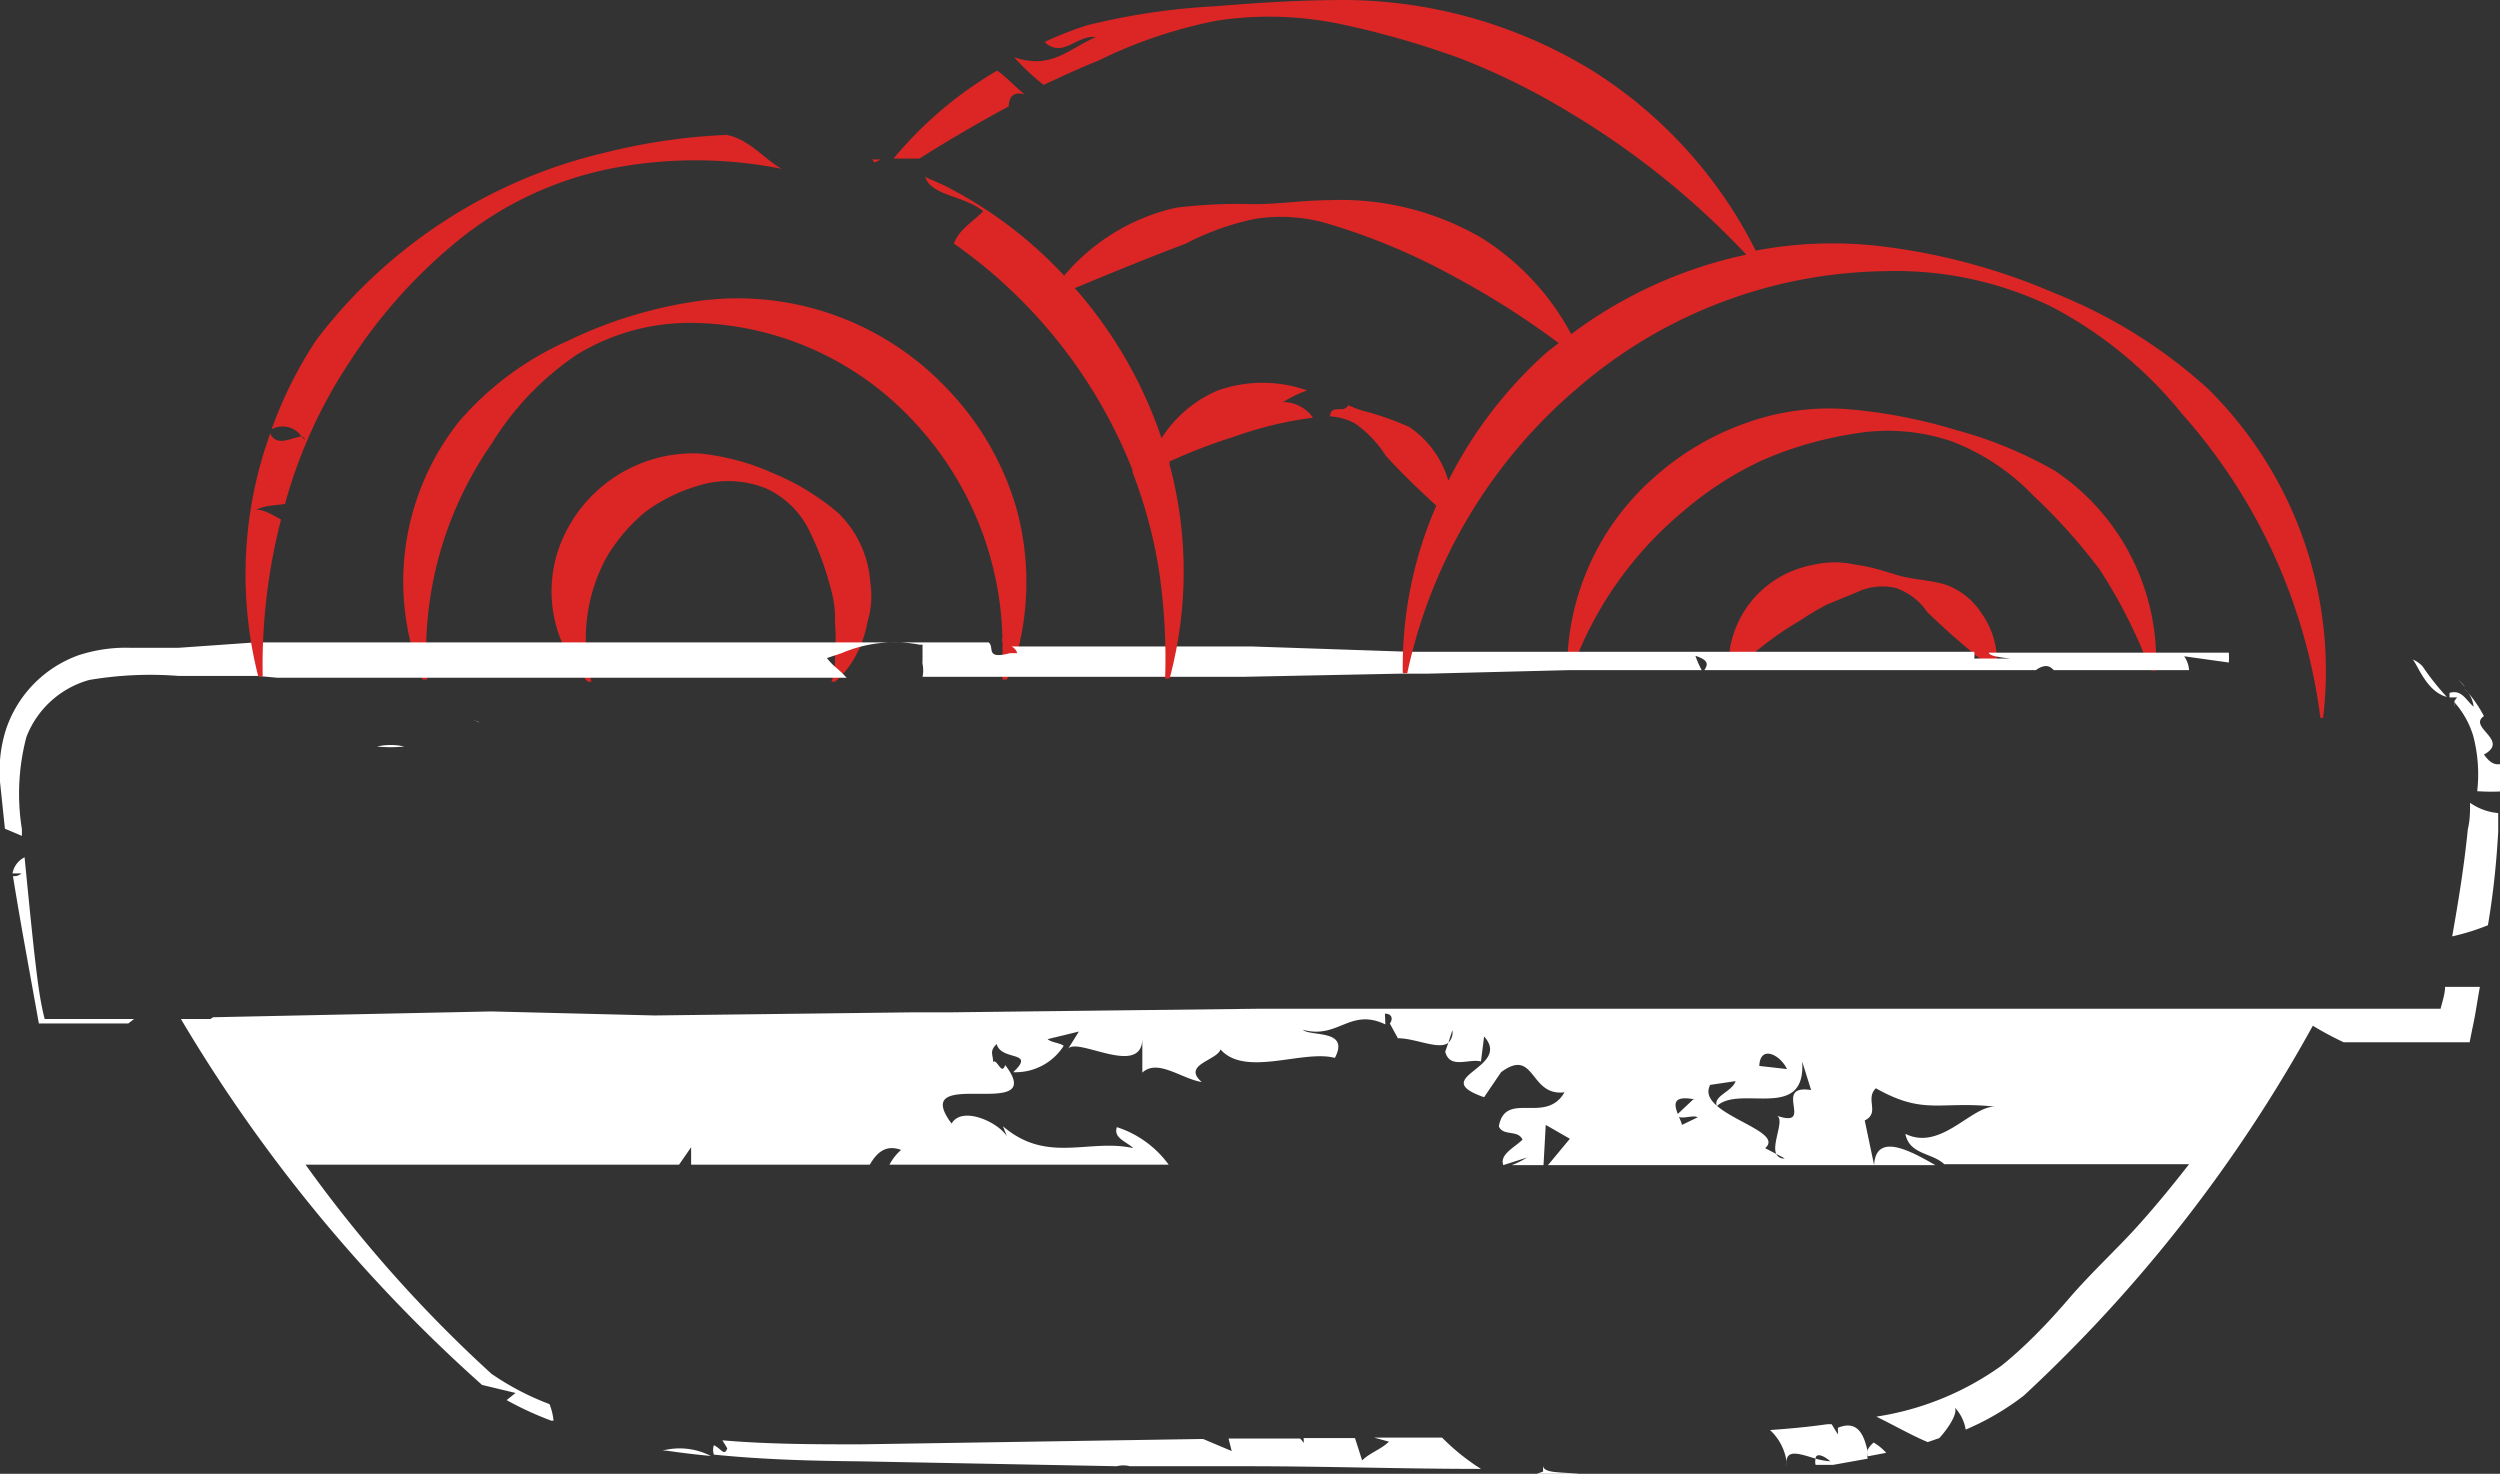 <?xml version="1.0" encoding="UTF-8"?> <svg xmlns="http://www.w3.org/2000/svg" id="Слой_2" data-name="Слой 2" viewBox="0 0 55.96 32.99"><rect x="0" y="0" width="55.96" height="32.99" fill="#333333" stroke="none"/> <defs> <style>.cls-1{fill:#db2625;}.cls-2{fill:#fff;}</style> </defs> <polygon class="cls-1" points="22.41 14.42 22.41 14.41 22.41 14.41 22.41 14.42"></polygon> <polygon class="cls-1" points="22.42 14.39 22.41 14.39 22.41 14.39 22.42 14.39 22.42 14.39"></polygon> <polygon class="cls-1" points="22.41 14.41 22.41 14.4 22.41 14.4 22.41 14.41"></polygon> <path class="cls-1" d="M21.19,8.69a6.45,6.45,0,0,0-5.64-1.94,9.88,9.88,0,0,0-2.84.88,6.88,6.88,0,0,0-2.43,1.8,5.76,5.76,0,0,0-.82,5.78l.1,0A8.18,8.18,0,0,1,11,9.94a6.5,6.5,0,0,1,1.91-2,4.84,4.84,0,0,1,2.7-.71,6.87,6.87,0,0,1,4.83,2.19,7.34,7.34,0,0,1,2,4.95v0a.1.1,0,0,1,0-.1l0,.1v0h0v.22h0v0c0,.2,0,.41,0,.62l.1,0c.08-.2.15-.4.22-.6h0l.06-.2v0l0,0v0a6.22,6.22,0,0,0-.06-3A6.44,6.44,0,0,0,21.19,8.69Z"></path> <path class="cls-1" d="M18.76,11.48a5.45,5.45,0,0,0-1.46-.89,5.29,5.29,0,0,0-1.65-.44,3.2,3.2,0,0,0-3,1.79,2.92,2.92,0,0,0,.51,3.32l.08,0a3.78,3.78,0,0,1,.34-2.79,3.91,3.91,0,0,1,.85-1,3.78,3.78,0,0,1,1.24-.61,2.25,2.25,0,0,1,1.47.07,2,2,0,0,1,1,1,6.55,6.55,0,0,1,.47,1.3,2.32,2.32,0,0,1,.08.7,4.46,4.46,0,0,1,0,.73v.07h0c0,.16,0,.34-.08.53l.08,0a2,2,0,0,0,.43-.52h0a2.51,2.51,0,0,0,.3-.83,2,2,0,0,0,.06-.88A2.39,2.39,0,0,0,18.76,11.48Zm.42,3.25v0h0Z"></path> <path class="cls-1" d="M46,10.54a9.3,9.3,0,0,0-2.2-.91,11.77,11.77,0,0,0-2.32-.46,5.47,5.47,0,0,0-2.4.3A6.13,6.13,0,0,0,37,10.71,5.7,5.7,0,0,0,35.08,15h.1a8.27,8.27,0,0,1,2.48-3.54,7.69,7.69,0,0,1,1.77-1.15,8.3,8.3,0,0,1,2.06-.6,4.44,4.44,0,0,1,2.2.17,5,5,0,0,1,1.83,1.22A12.77,12.77,0,0,1,47,12.75,11.43,11.43,0,0,1,48,14.66h0c.05.11.1.23.16.35h.1c0-.13,0-.28,0-.42h0A5.11,5.11,0,0,0,46,10.54Z"></path> <path class="cls-1" d="M43.53,13.08c-.36-.1-.71-.11-1-.19s-.6-.2-1-.25h0a2.09,2.09,0,0,0-.93,0,2.39,2.39,0,0,0-.88.35,2.3,2.3,0,0,0-1,1.54v0a3.67,3.67,0,0,0,0,.46l.1,0c.12-.09.21-.18.31-.26h0a7.52,7.52,0,0,1,1.18-.85,5.73,5.73,0,0,1,.59-.35l.68-.28h0a1.32,1.32,0,0,1,.85-.09,1.4,1.4,0,0,1,.71.54,16.53,16.53,0,0,0,1.29,1.13h0l.17.14.1,0a1,1,0,0,0,0-.25h0a1.89,1.89,0,0,0-.35-1A1.6,1.6,0,0,0,43.53,13.08Z"></path> <path class="cls-1" d="M31.41,15.44v0Z"></path> <path class="cls-2" d="M.77,21.35l0,0h0C.69,20.62.62,19.9.55,19.19a.5.5,0,0,0-.27.36v0h.2a.23.23,0,0,1-.19.06c.18,1.12.39,2.23.58,3.3l2,0L3,22.81l-2,0C.88,22.34.83,21.85.77,21.35Z"></path> <path class="cls-2" d="M6.2,15.17l3.31,0h1l2.69,0h1.28l0,0a0,0,0,0,1,0,0h4.47a2.61,2.61,0,0,0-.24-.23,1.29,1.29,0,0,1-.2-.21l.33-.11h0a3,3,0,0,1,1.74-.19l.07,0c0,.18,0,.28,0,.36a.2.2,0,0,0,0,.07.72.72,0,0,1,0,.29h1.63l3.17,0h.56l1.8,0,3.5-.07h.62L35.13,15l1.62,0,1.34,0a2.37,2.37,0,0,1-.14-.32c.31.1.28.2.2.32h.57l2.63,0h4.22c.2-.14.31-.1.4,0l2.28,0H49a.61.61,0,0,0-.11-.31l1,.14a1.55,1.55,0,0,0,0-.22H44.52c0,.06.18.1.48.13h-.81a.38.38,0,0,0,0-.15H41.4c-.84,0-1.68,0-2.51,0l-2,0-1.64,0-2.85,0h-.84L28,14.47l-1.71,0-1.08,0-2.57,0h0l0,0h0a.25.25,0,0,1,.13.15l-.16,0h0c-.57.15-.34-.13-.48-.24H12.9l-2.35,0H9.37l-3.17,0H5.71L4,14.5l-1.09,0a3.4,3.4,0,0,0-1.16.17A2.66,2.66,0,0,0,.13,16.34,3.09,3.09,0,0,0,0,17.5l.11,1.05.38.16c0-.05,0-.1,0-.15a5,5,0,0,1,.1-2.06A2.11,2.11,0,0,1,2,15.22,8.17,8.17,0,0,1,4,15.13l1.77,0Z"></path> <polygon class="cls-2" points="10.73 16.17 10.72 16.16 10.58 16.11 10.73 16.17"></polygon> <path class="cls-2" d="M9.05,16.71a1.38,1.38,0,0,0-.61,0A3.08,3.08,0,0,0,9.05,16.71Z"></path> <path class="cls-2" d="M10,16.13h0s0,0,0,0Z"></path> <path class="cls-2" d="M14.83,32.47h.08c.34.05.67.09,1,.12A1.52,1.52,0,0,0,14.83,32.47Z"></path> <path class="cls-2" d="M40,32.81c-.07-.41.3-.26.64-.16,0-.1.12-.12.33.06a1.55,1.55,0,0,1-.33-.06.31.31,0,0,0,0,.14l.39,0,.78-.14a.17.17,0,0,1,0-.14c-.07-.32-.19-.75-.67-.55v.15L41,31.88h-.1c-.42.06-.85.1-1.28.13A1.19,1.19,0,0,1,40,32.81Z"></path> <path class="cls-2" d="M42.22,32.52a1.14,1.14,0,0,0-.28-.23.61.61,0,0,0-.14.17.57.57,0,0,0,0,.14Z"></path> <path class="cls-2" d="M32.28,32.18l-1.52,0,.33.09c-.17.17-.43.25-.6.42l-.16-.5H29.18a.45.45,0,0,1,0,.11.39.39,0,0,0-.08-.1H27.5l.07.28-.64-.27-7.66.12c-1,0-2.07,0-3.1-.09l.11.18c-.07.19-.14,0-.3-.07a.32.32,0,0,0,0,.21c1.08.11,2.17.14,3.24.15l5.78.11a.57.57,0,0,1,.29,0h.8v0l.26,0,1.56,0c1.75,0,3.49.06,5.24.06A4.9,4.9,0,0,1,32.28,32.18Z"></path> <path class="cls-2" d="M4.71,22.81h0l-.66,0A34.64,34.64,0,0,0,10.79,31s0,0,0,0l.75.18-.2.16a7.28,7.28,0,0,0,1,.46h.05a1.34,1.34,0,0,0-.09-.37A6,6,0,0,1,11,30.75a29.89,29.89,0,0,1-4.16-4.68H15.2l.27-.39,0,.39h4c.15-.26.35-.46.7-.33a1.15,1.15,0,0,0-.26.33h6.25a2.31,2.31,0,0,0-1.16-.84c-.08.24.19.31.37.47-1-.22-1.93.36-2.92-.49l.09.23c-.18-.31-1-.7-1.24-.29-1-1.34,2.2,0,1.2-1.31-.08.25-.18-.15-.27-.07,0-.16-.09-.24.08-.4.1.39.89.14.37.63a1.28,1.28,0,0,0,1.13-.59c-.09-.07-.27-.07-.36-.15l.7-.17-.25.4c.17-.32,1.7.68,1.67-.28l0,.8c.34-.32.88.14,1.33.21-.45-.39.34-.48.42-.73.55.63,1.85,0,2.56.19.34-.65-.54-.47-.72-.63.8.22,1.05-.5,1.85-.12,0,0,0,0,0,0L31,22.69c.17,0,.18.13.11.22l.18.33c.4,0,.92.27,1.13.1l.09-.28a.32.32,0,0,1-.09.28l-.07.2c.1.4.53.15.8.22l.07-.56c.64.71-1.29.91,0,1.36L33.6,24c.77-.57.63.55,1.42.45-.42.73-1.32-.05-1.47.76.09.23.43.07.53.3-.17.17-.52.33-.43.57l.53-.17a1.8,1.8,0,0,1-.34.17h.71l.05-.9.54.31-.49.59h8.67c-.54-.31-1.33-.75-1.37,0l-.21-1c.35-.17,0-.48.25-.72,1.08.61,1.42.28,2.66.41-.54,0-1.21,1-2,.61.09.47.6.42.87.68H49c-.39.5-.8,1-1.22,1.46s-1,1-1.48,1.56-1,1.09-1.5,1.49A6.47,6.47,0,0,1,42,31.71c.39.19.79.42,1.15.57l.26-.09c.2-.22.41-.54.35-.68s0-.06-.07-.06a.09.09,0,0,1,.07.06A.94.94,0,0,1,44,32a5.89,5.89,0,0,0,1.3-.76,32.92,32.92,0,0,0,6.47-8.28,7.55,7.55,0,0,0,.69.37l2.5,0h.32l.06-.3c.07-.31.11-.62.17-.94-.26,0-.52,0-.78,0,0,.16-.06.33-.1.49l-2.61,0H47.86v0l-4,0H37.34l-3.8,0-4.82,0,.05,0,.13,0h0l-.08,0-.12,0h-.56l-6.87.08h-.84l-5.78.07L11,22.64h0l-6.23.13ZM40,23.93l-.62-.07C39.4,23.38,39.85,23.61,40,23.93Zm-1.76.36.61-.09c-.08.24-.51.33-.42.56.51-.49,2,.36,1.91-1l.2.64c-.89-.14.11.88-.78.57.21.06-.11.63,0,.86l.19.1a.18.18,0,0,1-.19-.1l-.25-.13C40,25.29,37.94,24.93,38.28,24.29Zm-.34.32-.35.33c0,.16.35,0,.45.07l-.35.17C37.59,24.94,37.23,24.47,37.94,24.61Z"></path> <path class="cls-2" d="M54.77,15.6a5.57,5.57,0,0,1-.54-.68.6.6,0,0,0-.23-.16C54.1,14.83,54.3,15.48,54.77,15.6Z"></path> <path class="cls-2" d="M55.6,16.89c.59-.32-.37-.61,0-.86a2.69,2.69,0,0,0-.44-.62.65.65,0,0,1,.21.41c-.18-.16-.27-.39-.54-.31v.1H55l-.06.08v.13a.26.26,0,0,0,0-.1l0,0a2,2,0,0,1,.42.75,3.37,3.37,0,0,1,.09,1.24,4.56,4.56,0,0,0,.63,0c0-.21,0-.42,0-.63C55.85,17.15,55.75,17.09,55.6,16.89Z"></path> <path class="cls-2" d="M55.18,15.38c-.06-.06-.11-.13-.18-.19l0,0A1.16,1.16,0,0,1,55.18,15.38Z"></path> <path class="cls-2" d="M55.92,18.62c0-.13,0-.28,0-.42a1.3,1.3,0,0,1-.63-.23c0,.19,0,.39-.05.59-.08.81-.21,1.61-.35,2.4a5,5,0,0,0,.8-.25C55.81,20,55.88,19.32,55.92,18.62Z"></path> <path class="cls-2" d="M35.45,33c-.48-.06-.94,0-.91-.22v.16l-.17.06Z"></path> <path class="cls-1" d="M23.36,1.9c.41-.19.82-.38,1.24-.55A10.61,10.61,0,0,1,27.25.46a7.81,7.81,0,0,1,2.81.09,19.81,19.81,0,0,1,2.66.77,15.54,15.54,0,0,1,2.45,1.22A18.31,18.31,0,0,1,39.09,5.7a10,10,0,0,0-3.92,1.78,5.71,5.71,0,0,0-2-2.15,6.25,6.25,0,0,0-3.39-.85c-.58,0-1.14.09-1.71.09a11.51,11.51,0,0,0-1.75.08,4.6,4.6,0,0,0-2.5,1.52,9.55,9.55,0,0,0-2.55-1.95c-.18-.1-.37-.17-.56-.26.14.43.87.41,1.3.77-.34.32-.52.4-.66.72a11.22,11.22,0,0,1,4,5.07h0v.05a10.66,10.66,0,0,1,.6,2.25,13.36,13.36,0,0,1,.13,2.37l.1,0a9.25,9.25,0,0,0,0-4.79v0l0-.07a12.32,12.32,0,0,1,1.46-.56,8.3,8.3,0,0,1,1.75-.42A.82.82,0,0,0,28.72,9a2.69,2.69,0,0,1,.54-.26,3,3,0,0,0-2,0A2.77,2.77,0,0,0,26,9.81a9.85,9.85,0,0,0-1.94-3.36c.86-.36,1.67-.69,2.49-1a5.89,5.89,0,0,1,1.54-.55A3.7,3.7,0,0,1,29.7,5a14.3,14.3,0,0,1,2.92,1.23,18.37,18.37,0,0,1,2.27,1.45l-.26.2a9.68,9.68,0,0,0-2.21,2.88,2.19,2.19,0,0,0-.87-1.2,6.37,6.37,0,0,0-1.06-.37,2.85,2.85,0,0,1-.31-.12.18.18,0,0,1-.13.09c-.21,0-.26,0-.28.16a1.3,1.3,0,0,1,.58.17,2.65,2.65,0,0,1,.67.71c.35.39.7.72,1.13,1.12a9,9,0,0,0-.75,3.75h.1a11.52,11.52,0,0,1,3.82-6.39,10.74,10.74,0,0,1,6.87-2.61,8,8,0,0,1,3.72.79,9.26,9.26,0,0,1,2.93,2.4,12.65,12.65,0,0,1,3.1,6.81H52a8.87,8.87,0,0,0-2.59-7.38,11.33,11.33,0,0,0-3.4-2.12,14,14,0,0,0-3.84-1.05,9.22,9.22,0,0,0-2.87.09,10.12,10.12,0,0,0-3.61-4A10.71,10.71,0,0,0,30.11,0c-1,0-1.94.06-2.9.14a15.06,15.06,0,0,0-2.89.43,8.33,8.33,0,0,0-.94.37c.41.38.73-.17,1.15-.11-.61.26-1,.74-1.83.45h0A5.16,5.16,0,0,0,23.36,1.9Z"></path> <path class="cls-1" d="M10.27,5.37a7.84,7.84,0,0,1,3.37-1.59,9.83,9.83,0,0,1,3.86,0c-.41-.23-.71-.65-1.23-.76a13.42,13.42,0,0,0-2.7.39A11.38,11.38,0,0,0,7.08,7.61a9.27,9.27,0,0,0-1,2,.51.51,0,0,1,.67.16s.07,0,.07.08a.27.27,0,0,0-.07-.08c-.16,0-.57.26-.7-.07a9.29,9.29,0,0,0-.27,5.44h.1a13.13,13.13,0,0,1,.41-3.51c-.3-.17-.55-.31-.66-.14.2-.19.52-.17.75-.21A11,11,0,0,1,7.82,8.11,11.59,11.59,0,0,1,10.27,5.37Z"></path> <path class="cls-1" d="M19.72,3.57l-.2,0a.18.18,0,0,1,.05.07Z"></path> <path class="cls-1" d="M20,3.55l.58,0q1-.63,2-1.17c0-.2.11-.35.36-.26-.29-.25-.43-.41-.62-.54A8.79,8.79,0,0,0,20,3.55Z"></path> </svg> 